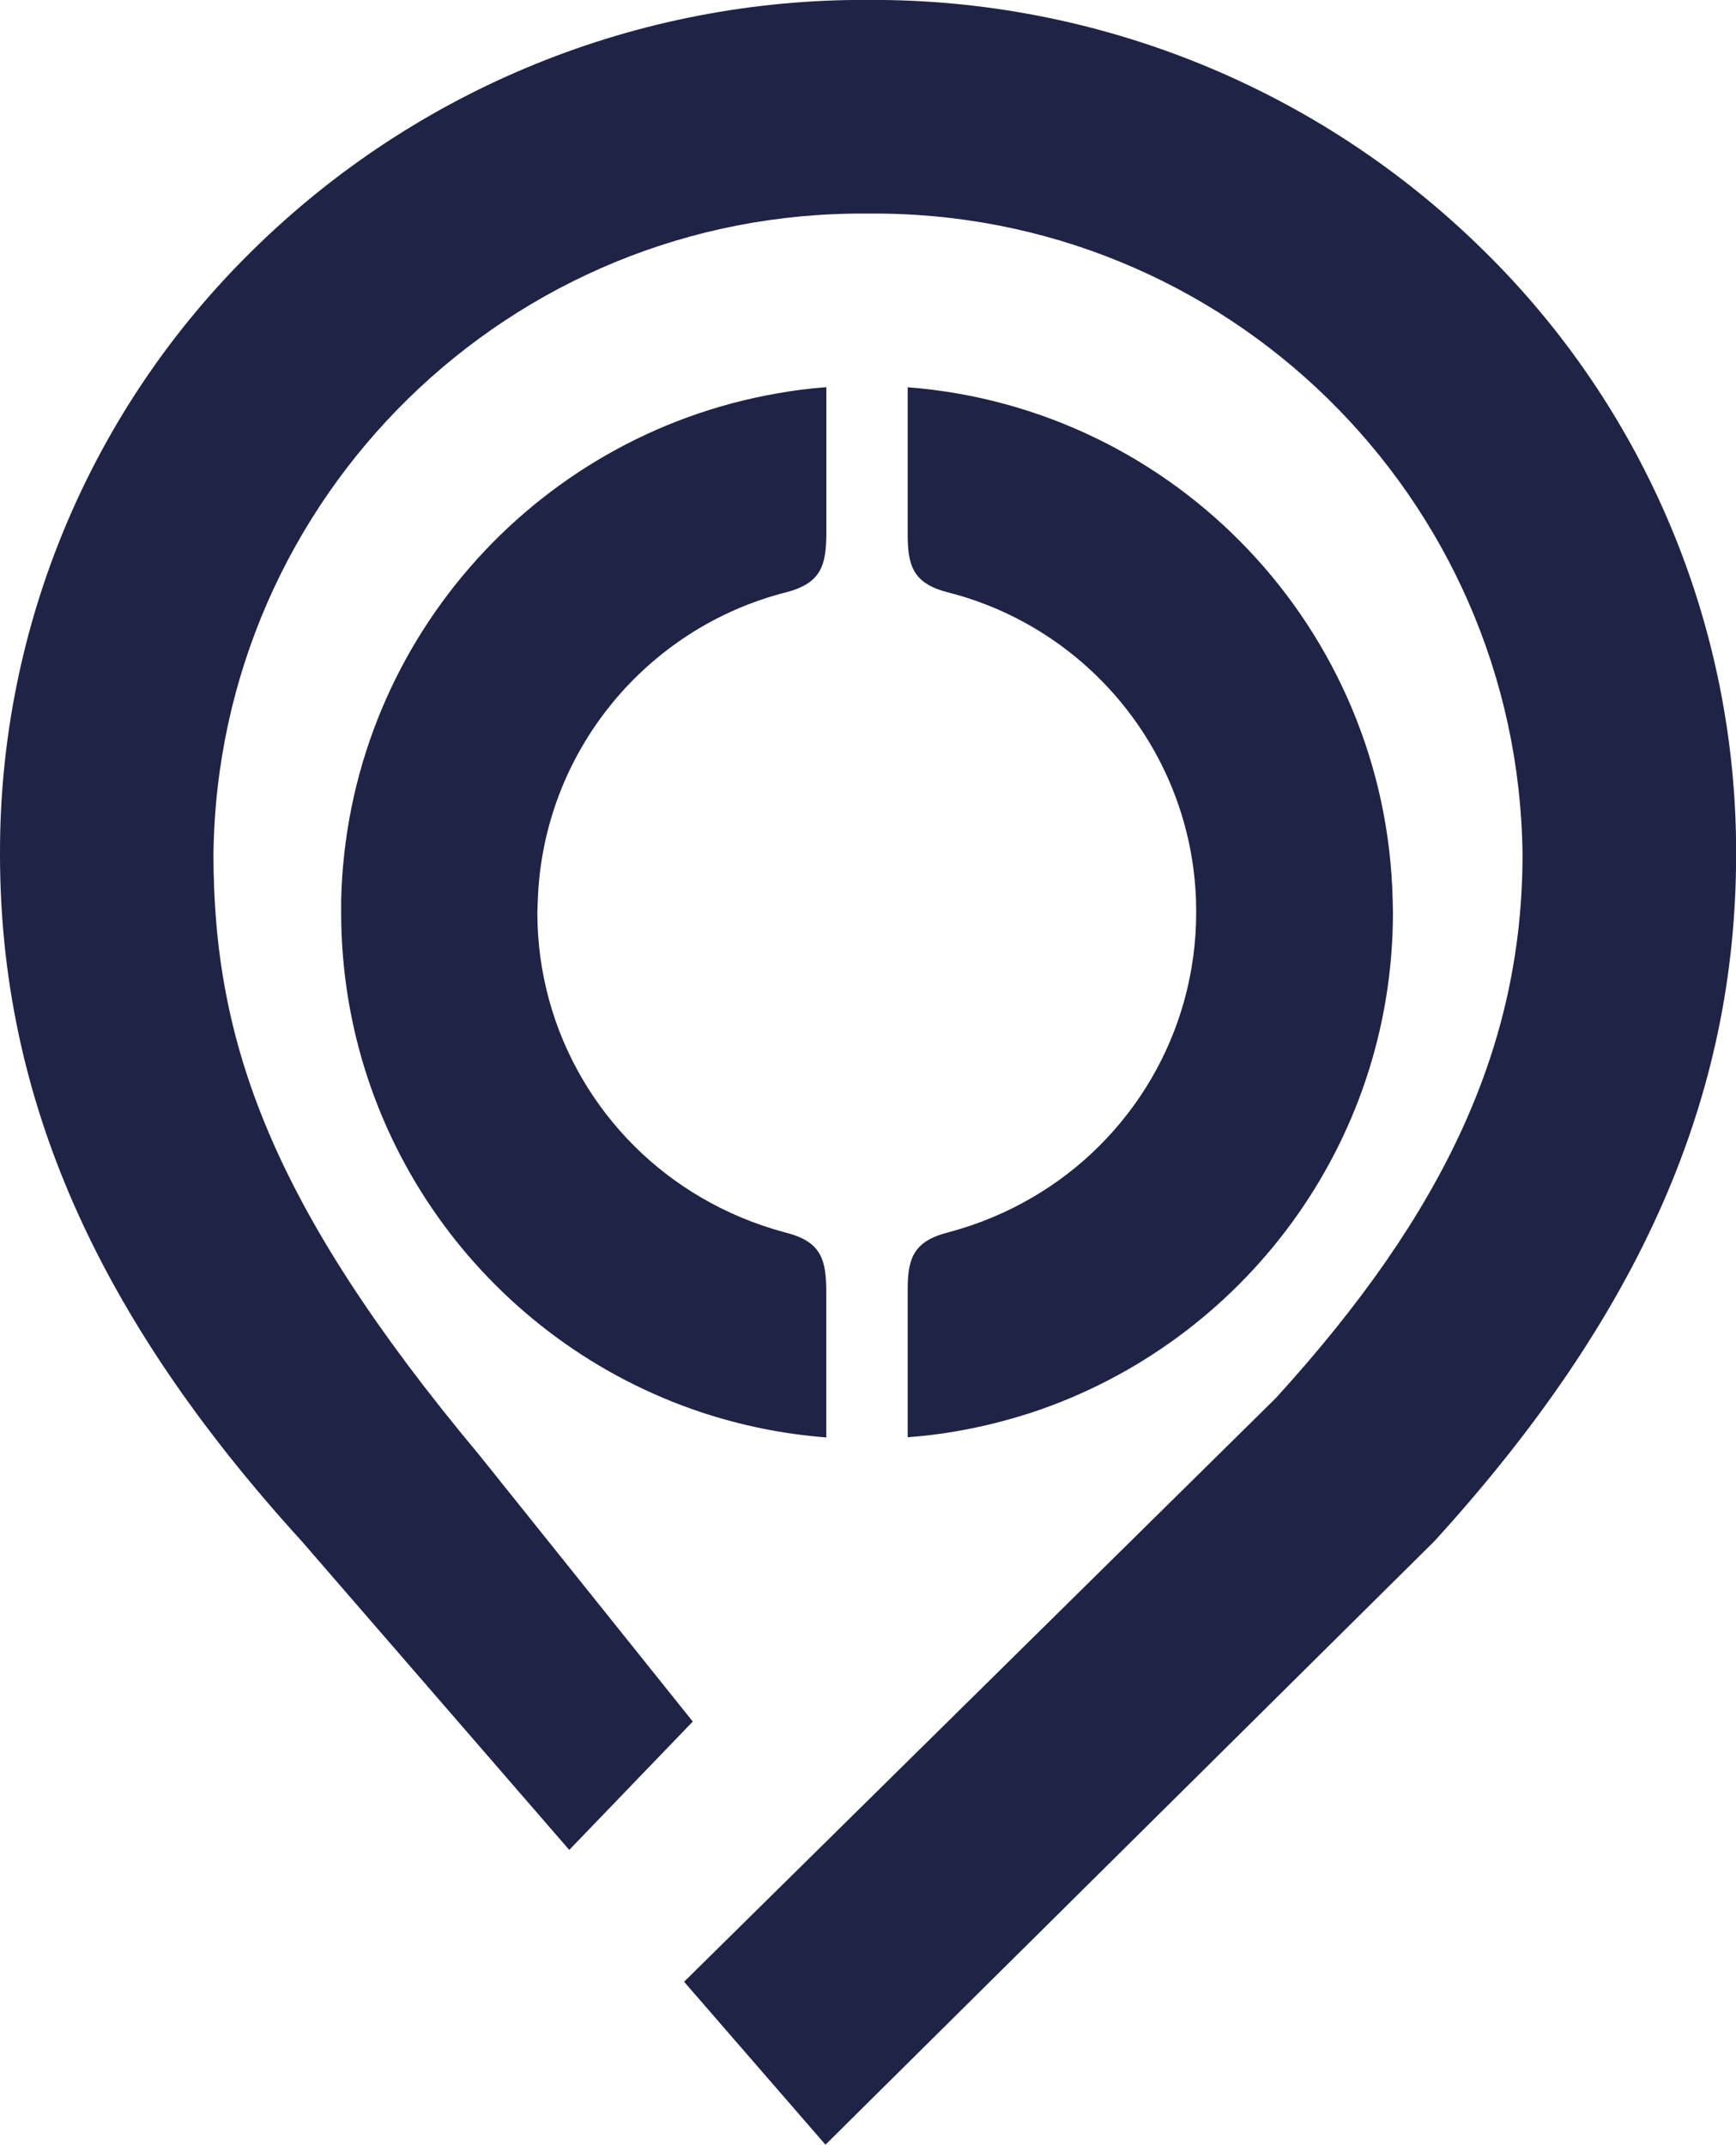 <?xml version="1.0" encoding="utf-8"?>
<!-- Generator: Adobe Illustrator 16.0.0, SVG Export Plug-In . SVG Version: 6.00 Build 0)  -->
<!DOCTYPE svg PUBLIC "-//W3C//DTD SVG 1.1//EN" "http://www.w3.org/Graphics/SVG/1.1/DTD/svg11.dtd">
<svg version="1.1" id="Group_203" xmlns="http://www.w3.org/2000/svg" xmlns:xlink="http://www.w3.org/1999/xlink" x="0px" y="0px"
	 width="27.529px" height="34px" viewBox="0 0 27.529 34" enable-background="new 0 0 27.529 34" xml:space="preserve">
<rect x="0" fill="none" width="27.529" height="33.999"/>
<g id="Group_96">
	<defs>
		<rect id="SVGID_1_" x="0" width="27.529" height="33.999"/>
	</defs>
	<clipPath id="SVGID_2_">
		<use xlink:href="#SVGID_1_"  overflow="visible"/>
	</clipPath>
	<g id="Group_95" clip-path="url(#SVGID_2_)">
		<path id="Path_418" fill="#1F2346" d="M7.6,23.066c-3.31-3.961-4.215-6.555-4.215-9.526C3.454,7.873,8.098,3.331,13.765,3.386
			c5.667-0.055,10.31,4.487,10.379,10.154c0,3-1.207,5.657-3.913,8.624l-9.383,9.252l2.242,2.583l9.658-9.569
			c3.263-3.582,4.783-7.042,4.783-10.89c0.009-3.606-1.44-7.062-4.019-9.583c-2.599-2.556-6.104-3.979-9.748-3.958
			c-3.645-0.02-7.148,1.403-9.747,3.958C1.44,6.478-0.01,9.934,0,13.54c0,3.848,1.52,7.31,4.783,10.89l4.244,4.896l1.959-2.035"/>
	</g>
</g>
<path fill="#1F2346" d="M12.449,9.394c-2.201,0.566-3.839,2.527-3.921,4.881l-0.007,0.188c0,1.927,1.042,3.613,2.595,4.519
	c0.41,0.24,0.857,0.428,1.333,0.555c0.582,0.145,0.654,0.434,0.654,0.959v2.291c-0.692-0.053-1.355-0.191-1.987-0.4
	C7.8,21.281,5.41,18.154,5.41,14.463v-0.187c0.09-4.033,3.039-7.362,6.905-8.038c0.258-0.047,0.521-0.081,0.789-0.1V6.78v1.649
	C13.104,8.957,13.031,9.248,12.449,9.394z M15.045,9.394c-0.582-0.145-0.655-0.437-0.651-0.966V6.139
	c4.244,0.327,7.595,3.83,7.691,8.136l0.004,0.188c0,3.691-2.395,6.818-5.71,7.923c-0.634,0.207-1.297,0.348-1.985,0.398v-2.291
	c-0.005-0.523,0.069-0.814,0.651-0.959c0.475-0.127,0.921-0.314,1.332-0.555c1.552-0.906,2.592-2.592,2.592-4.519l-0.003-0.187
	C18.885,11.92,17.247,9.959,15.045,9.394z"/>
</svg>
